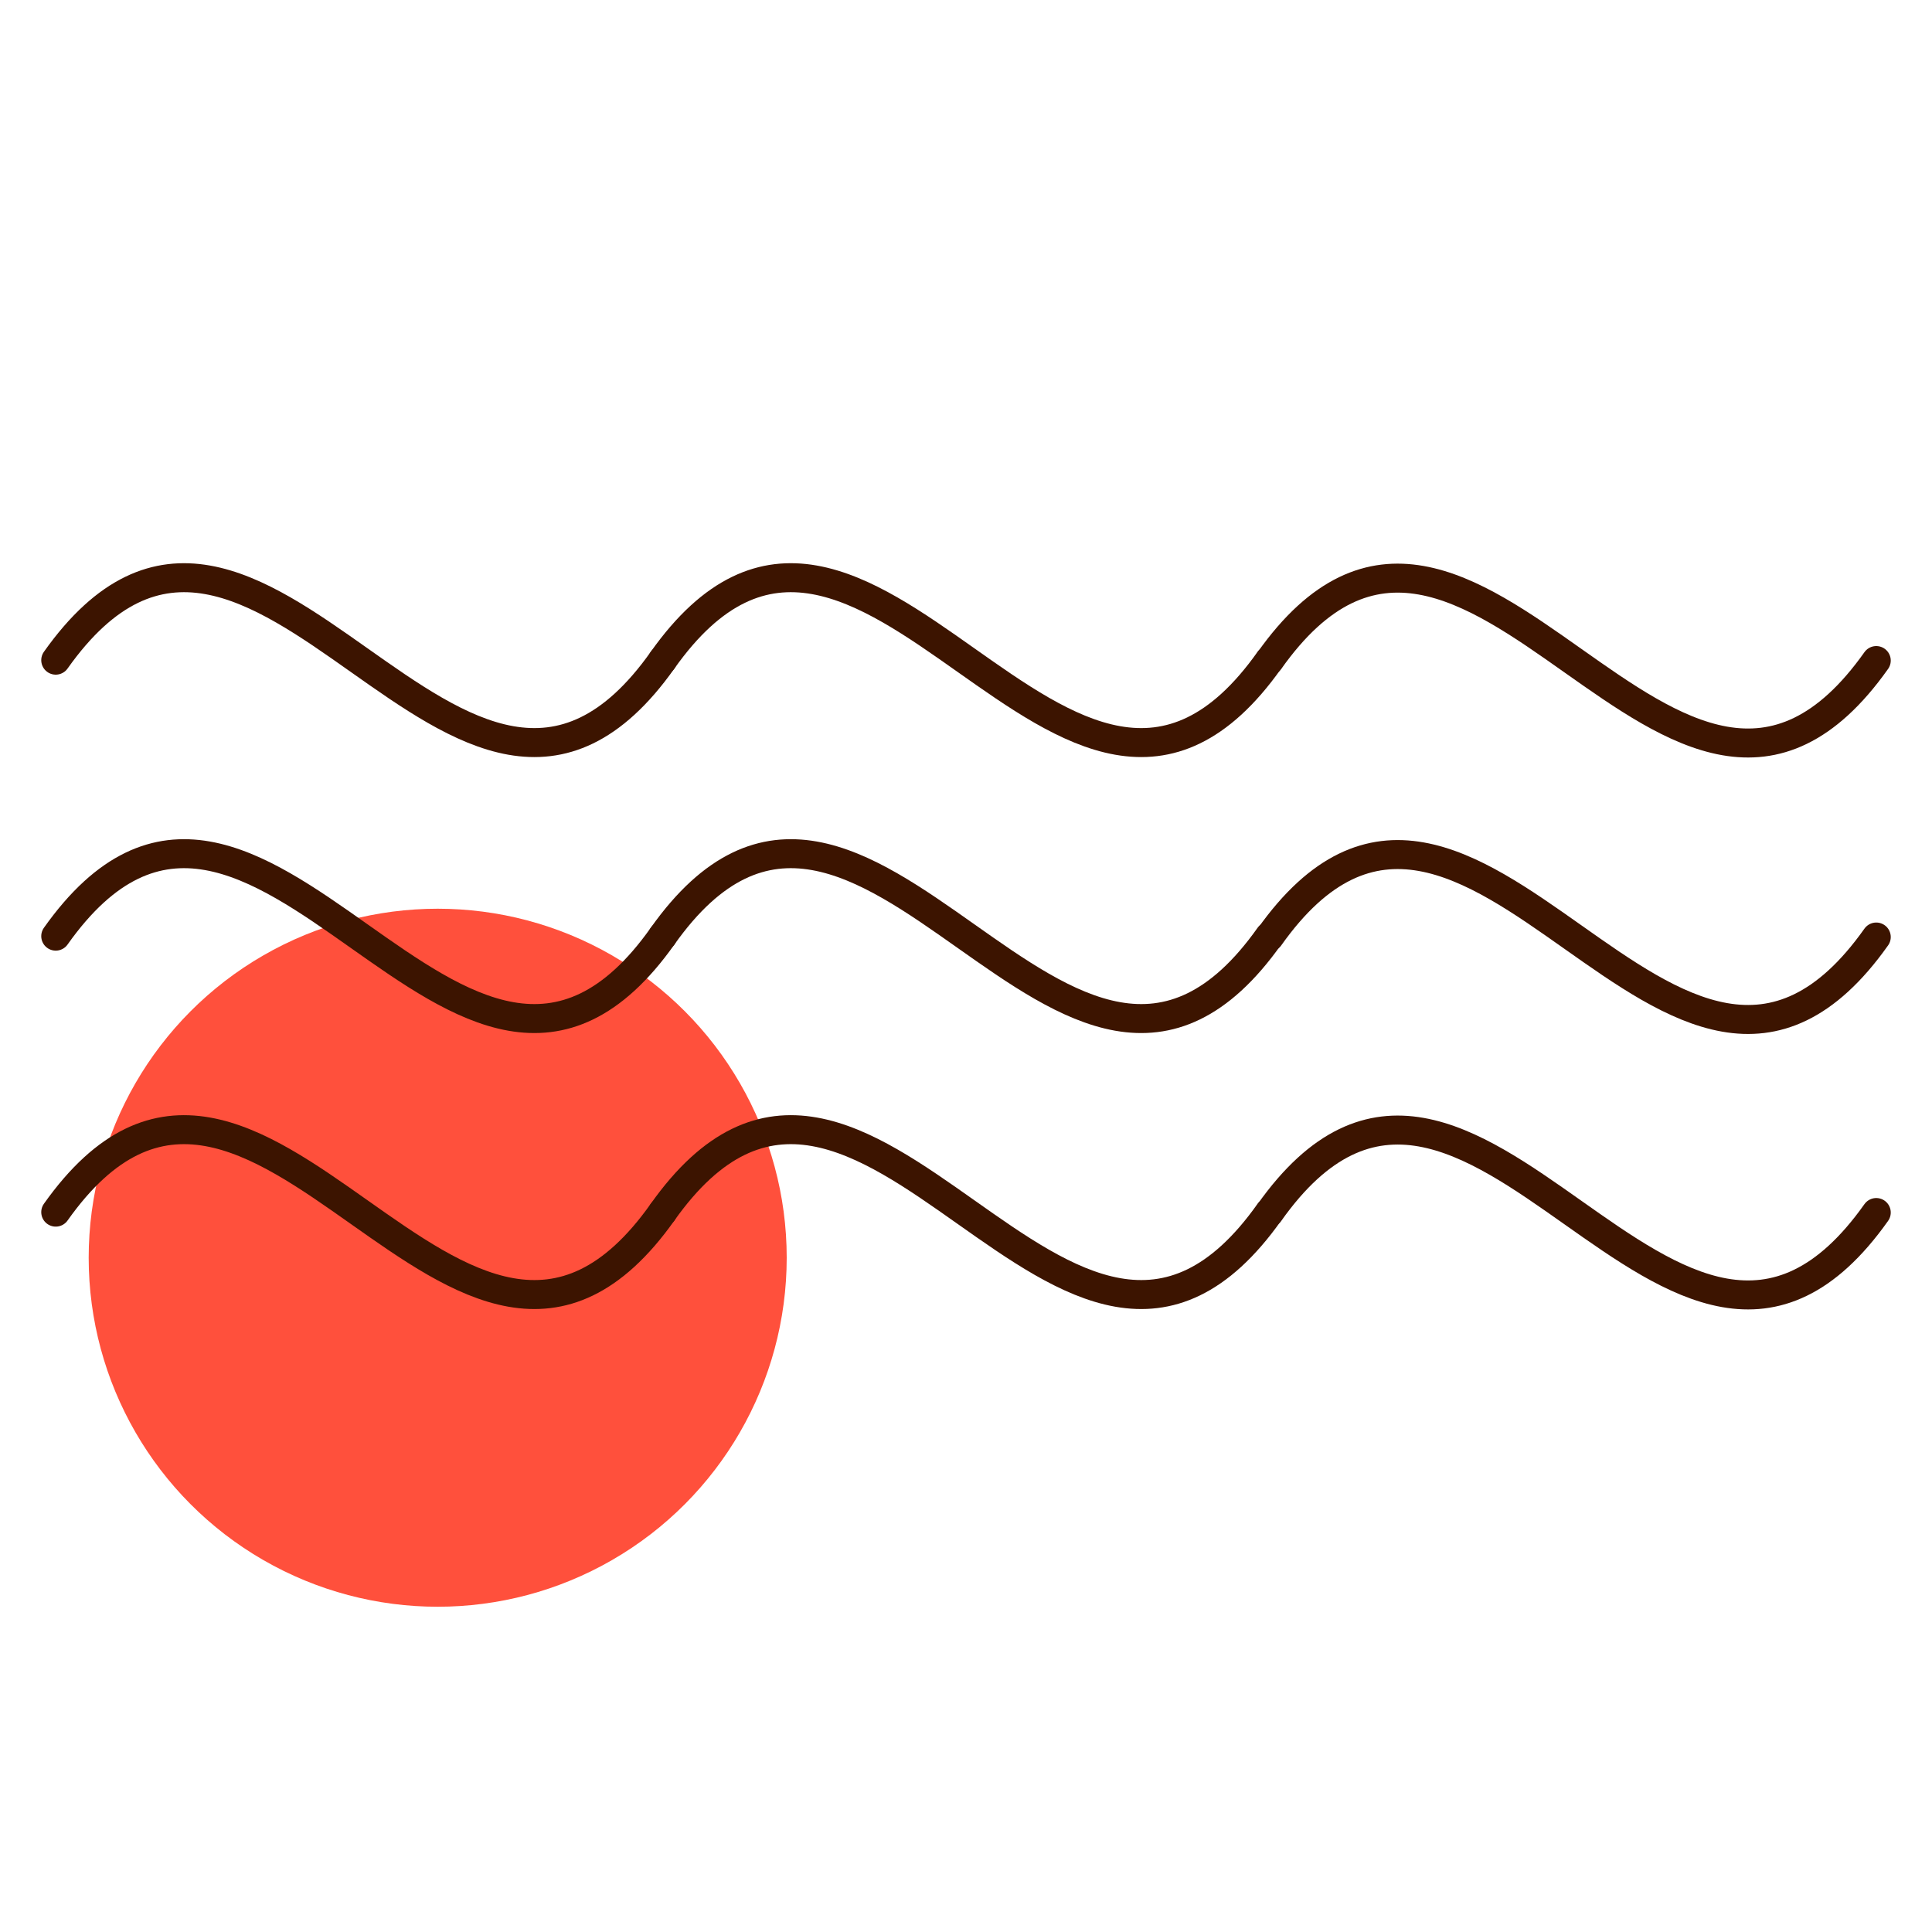 <svg id="Warstwa_1" data-name="Warstwa 1" xmlns="http://www.w3.org/2000/svg" viewBox="0 0 200 200"><defs><style>.cls-1{fill:#ff503c;}.cls-2{fill:none;stroke:#3c1400;stroke-linecap:round;stroke-miterlimit:10;stroke-width:3px;}</style></defs><circle id="Ellipse_2287" data-name="Ellipse 2287" class="cls-1" cx="45.31" cy="130.2" r="36.13"/><g id="Group_4387" data-name="Group 4387"><path id="Path_2903" data-name="Path 2903" class="cls-2" d="M5.77,68.34c20.94-29.57,41.88,29.56,62.82,0"/><path id="Path_2904" data-name="Path 2904" class="cls-2" d="M5.77,96.91c20.94-29.57,41.88,29.56,62.82,0"/><path id="Path_2905" data-name="Path 2905" class="cls-2" d="M5.77,125.48c20.94-29.57,41.88,29.56,62.82,0"/></g><g id="Group_4387-2" data-name="Group 4387"><path id="Path_2903-2" data-name="Path 2903" class="cls-2" d="M68.59,68.34c20.94-29.57,41.88,29.56,62.82,0"/><path id="Path_2904-2" data-name="Path 2904" class="cls-2" d="M68.59,96.91c20.94-29.57,41.88,29.56,62.82,0"/><path id="Path_2905-2" data-name="Path 2905" class="cls-2" d="M68.59,125.48c20.94-29.57,41.88,29.56,62.82,0"/></g><g id="Group_4387-3" data-name="Group 4387"><path id="Path_2903-3" data-name="Path 2903" class="cls-2" d="M131.41,68.38c20.94-29.56,41.88,29.57,62.82,0"/><path id="Path_2904-3" data-name="Path 2904" class="cls-2" d="M131.41,97c20.94-29.57,41.88,29.57,62.82,0"/><path id="Path_2905-3" data-name="Path 2905" class="cls-2" d="M131.41,125.52c20.94-29.57,41.88,29.56,62.82,0"/></g></svg>